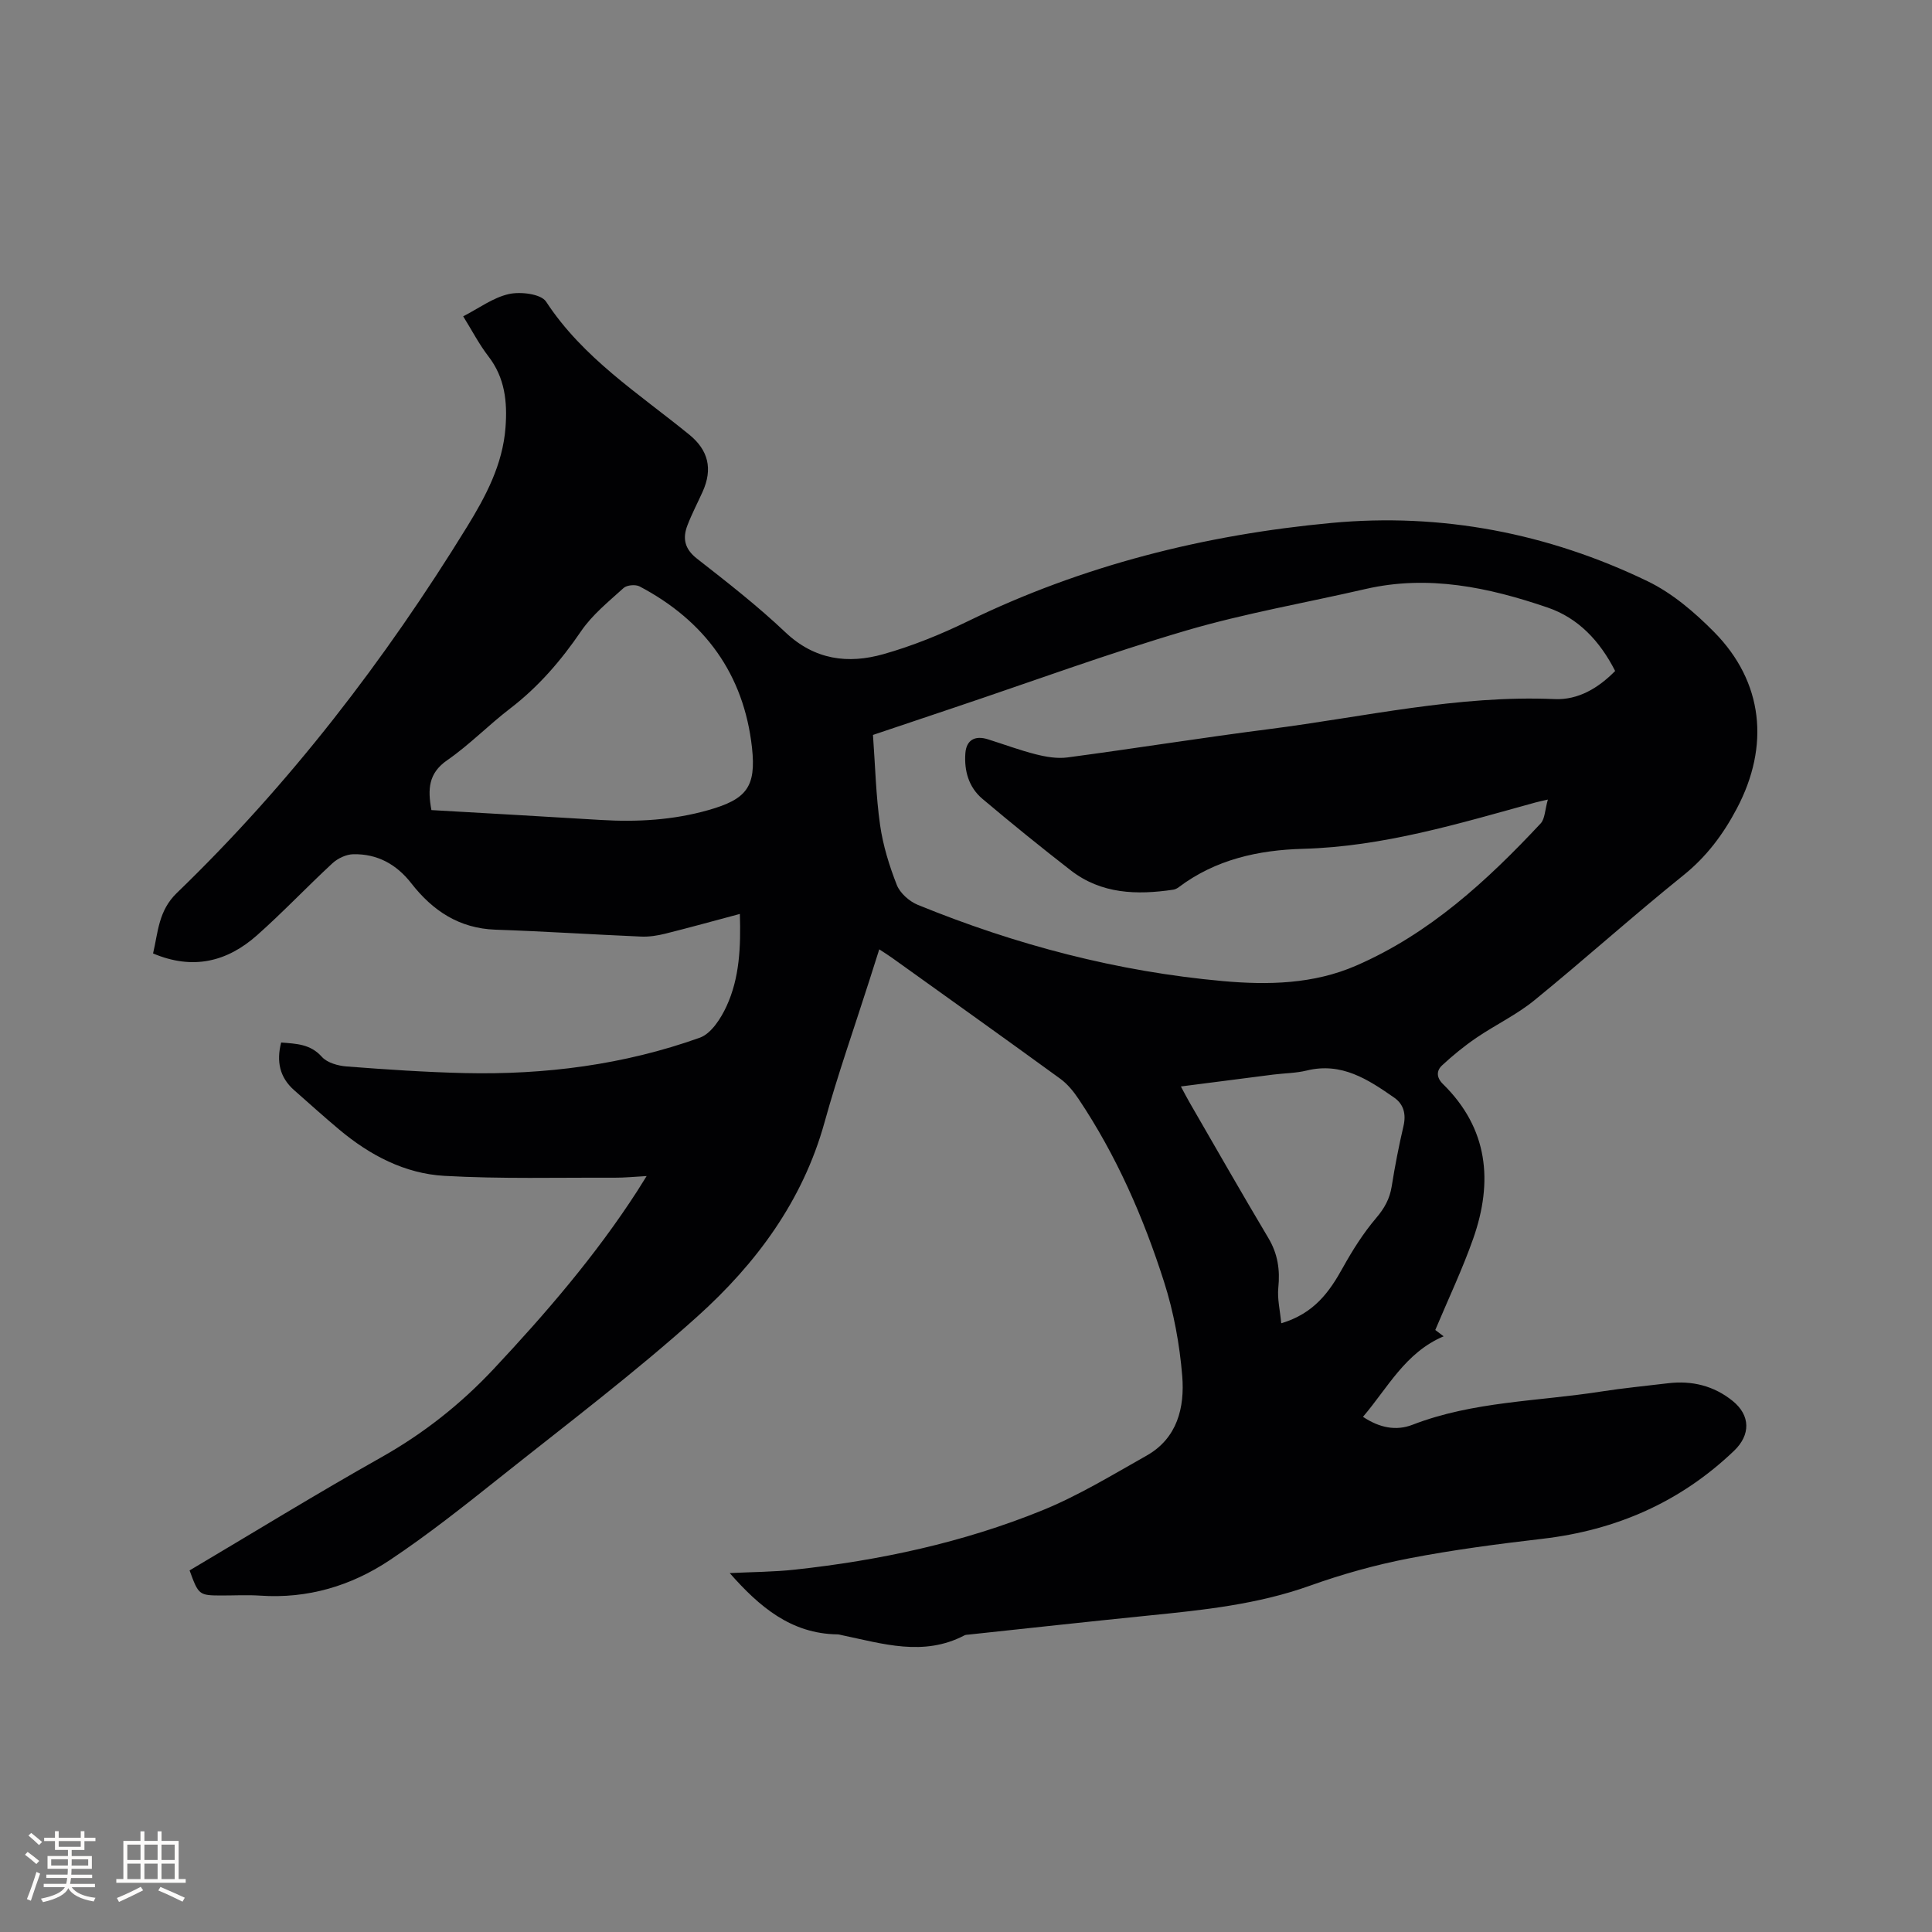 <svg enable-background="new 0 0 400 400" viewBox="0 0 400 400" xmlns="http://www.w3.org/2000/svg"><rect x="0" y="0" width="400" height="400" fill="#808080" stroke="none"/><path d="m39.25 325.14c13.34-7.91 26.33-15.9 39.62-23.38 8.78-4.94 16.47-11 23.35-18.34 10.82-11.55 21.11-23.5 29.71-36.82.56-.87 1.1-1.76 1.95-3.11-2.52.14-4.57.35-6.61.34-11.75-.05-23.53.28-35.25-.38-8.2-.46-15.45-4.27-21.77-9.57-3.17-2.66-6.24-5.43-9.34-8.16-3.03-2.67-3.7-5.97-2.7-9.88 3.15.26 6.05.3 8.43 2.97 1.1 1.23 3.34 1.85 5.12 1.99 8.13.62 16.27 1.18 24.42 1.37 16.65.38 33.01-1.71 48.72-7.33 2.34-.84 4.34-3.96 5.51-6.49 2.71-5.87 2.98-12.26 2.77-19.13-5.32 1.42-10.37 2.82-15.45 4.09-1.61.4-3.33.67-4.98.6-10.06-.43-20.1-1.09-30.16-1.43-7.53-.26-13.01-3.93-17.44-9.61-3.07-3.94-7.05-6.12-12.02-6.01-1.46.03-3.19.85-4.29 1.86-5.29 4.89-10.24 10.14-15.63 14.92-6.17 5.47-13.25 7.26-21.52 3.76 1.05-4.43 1.1-8.83 4.92-12.52 23.39-22.58 43.07-48.17 60.09-75.82 3.88-6.31 7.38-12.88 7.96-20.55.4-5.3-.11-10.28-3.53-14.72-1.93-2.5-3.4-5.35-5.23-8.3 3.24-1.66 6.18-3.88 9.46-4.61 2.41-.54 6.65-.03 7.7 1.57 7.65 11.7 19.19 19.02 29.66 27.55 3.94 3.21 4.88 7.09 2.75 11.81-1.04 2.31-2.23 4.57-3.14 6.94-1.04 2.7-.61 4.89 1.96 6.9 6.26 4.89 12.56 9.8 18.32 15.26 6.05 5.73 12.96 6.6 20.31 4.52 5.97-1.69 11.82-4.06 17.41-6.78 23.83-11.61 49.13-17.94 75.32-20.38 22.79-2.13 44.81 2.1 65.45 12.06 5.12 2.47 9.76 6.44 13.8 10.53 10.17 10.31 11.57 23.56 4.67 36.58-2.8 5.29-6.22 9.89-10.98 13.73-10.49 8.44-20.51 17.46-30.95 25.96-3.66 2.98-8.05 5.06-11.98 7.74-2.51 1.71-4.88 3.65-7.1 5.71-1.18 1.1-1.19 2.51.19 3.86 9.38 9.21 10.41 20.2 6.27 31.98-2.23 6.35-5.14 12.46-7.86 18.94.19.15.92.7 1.73 1.31-7.93 3.35-11.55 10.64-16.7 16.67 3.4 2.26 6.83 2.97 10.26 1.64 12.56-4.86 25.96-4.83 39-6.87 4.6-.72 9.25-1.16 13.88-1.72 4.96-.6 9.5.51 13.4 3.66 3.71 3 3.72 7.03.3 10.31-11.13 10.65-24.43 16.45-39.68 18.23-9.25 1.08-18.52 2.29-27.66 4.06-6.93 1.34-13.82 3.27-20.48 5.65-10.81 3.87-22.03 5.04-33.31 6.17-12.44 1.26-24.87 2.62-37.3 3.95-.32.03-.67.03-.93.17-8.46 4.43-16.9 1.72-25.34-.04-.31-.06-.62-.17-.94-.17-9.62-.13-16.18-5.73-22.31-12.69 4.61-.23 9.11-.23 13.55-.72 17.55-1.91 34.75-5.6 51.12-12.25 7.51-3.05 14.54-7.35 21.64-11.35 6.38-3.6 7.9-9.98 7.38-16.47-.54-6.58-1.76-13.24-3.77-19.52-4.26-13.34-9.86-26.15-17.7-37.86-1.03-1.54-2.28-3.08-3.76-4.16-11.57-8.42-23.22-16.72-34.86-25.06-.77-.55-1.57-1.05-2.64-1.75-.73 2.28-1.39 4.38-2.06 6.48-3.12 9.78-6.54 19.48-9.28 29.37-4.5 16.24-14.16 29.22-26.28 40.13-13.06 11.75-27.14 22.39-40.9 33.35-7.45 5.93-14.93 11.87-22.84 17.14-7.99 5.33-17 8.01-26.8 7.34-2.64-.18-5.3-.03-7.95-.03-4.73-.01-4.81-.07-6.68-5.19zm281.22-159.6c-1.58.37-2.09.47-2.59.61-15.81 4.36-31.51 9.14-48.13 9.59-9.22.25-18.09 2.21-25.7 7.94-.33.25-.74.46-1.14.52-7.54 1.12-14.89.91-21.22-4-6.2-4.81-12.29-9.75-18.29-14.81-2.85-2.4-3.8-5.83-3.53-9.45.21-2.73 1.98-3.71 4.62-2.89 3.33 1.04 6.62 2.28 10 3.13 2.1.53 4.4.92 6.51.64 13.97-1.86 27.88-4.09 41.86-5.88 19.62-2.51 39.01-7.07 59.01-6.2 4.91.21 9.06-2.3 12.53-5.82-3.18-6.24-7.64-10.97-13.99-13.14-12.21-4.17-24.69-6.83-37.7-3.83-12.37 2.85-24.94 5.02-37.1 8.59-16.13 4.74-31.94 10.56-47.89 15.91-5.8 1.95-11.6 3.9-16.98 5.71.47 6.46.61 12.6 1.47 18.64.6 4.23 1.9 8.43 3.46 12.41.67 1.7 2.58 3.4 4.33 4.12 20.31 8.3 41.36 13.84 63.24 15.8 9.32.83 18.71.63 27.52-3.2 15.2-6.6 27.12-17.57 38.25-29.48.87-.99.85-2.8 1.46-4.91zm-231.15 2.18c11.81.68 23.42 1.33 35.03 2.04 7.55.46 15.01.04 22.32-2.04 7.86-2.24 9.92-4.74 9.02-12.94-1.69-15.22-9.79-26.27-23.27-33.37-.84-.44-2.62-.29-3.3.32-3.11 2.82-6.49 5.54-8.82 8.96-4.16 6.1-8.85 11.54-14.72 16.03-4.45 3.41-8.4 7.5-13 10.68-3.87 2.68-4.06 5.96-3.26 10.32zm175.95 106.25c6.83-2.04 9.98-6.51 12.77-11.55 1.99-3.58 4.22-7.11 6.86-10.22 1.73-2.03 2.83-3.99 3.24-6.59.66-4.17 1.47-8.33 2.43-12.44.58-2.48.07-4.53-1.92-5.92-5.41-3.77-10.89-7.38-18.1-5.61-2.24.55-4.61.55-6.92.84-6.27.79-12.54 1.61-19.14 2.46.74 1.37 1.26 2.4 1.84 3.39 5.4 9.34 10.74 18.71 16.26 27.97 1.96 3.28 2.45 6.59 2.07 10.32-.23 2.29.36 4.66.61 7.35z" fill="#010103"/><g fill="#fcfbfa"><path d="m5.17 384 .55-.58c.85.61 1.65 1.24 2.4 1.87l-.59.64c-.83-.73-1.62-1.38-2.36-1.93m1.22 9.53-.82-.34c.71-1.76 1.37-3.64 1.98-5.63.24.13.5.25.76.36-.6 1.67-1.24 3.54-1.92 5.61m-.5-13.5.57-.54c.56.44 1.31 1.06 2.26 1.87l-.64.64c-.68-.66-1.41-1.32-2.19-1.97m3.25.46h2.24v-1.36h.77v1.36h4.57v-1.36h.76v1.36h2.28v.69h-2.28v1.84h-2.64v1.26h4.18v2.64h-4.21c0 .45-.02.86-.05 1.21h4.32v.69h-4.38c-.04.34-.1.75-.19 1.22h5.15v.69h-4.82c.87 1.19 2.51 1.92 4.93 2.19-.17.31-.3.57-.37.76-2.77-.49-4.52-1.41-5.26-2.76-.56 1.26-2.3 2.23-5.24 2.9-.12-.24-.26-.48-.43-.72 2.73-.55 4.38-1.34 4.96-2.38h-4.38v-.69h4.65c.1-.38.17-.79.21-1.22h-4.32v-.69h4.4c.03-.34.05-.75.05-1.21h-4.2v-2.64h4.23v-1.26h-2.69v-1.84h-2.24zm1.46 4.46v1.29h3.45c.01-.4.02-.57.01-.53v-.32-.45h-3.46zm1.55-2.59h4.57v-1.19h-4.57zm6.11 2.59h-3.42v.77c-.01.19-.01.37-.02.53h3.44z"/><path d="m32.63 379.16h.82v1.98h3.54v7.89h1.46v.78h-14.37v-.78h1.46v-7.89h3.54v-1.98h.82v1.98h2.73zm-3.49 11.48.5.73c-1.61.82-3.28 1.63-5 2.41-.13-.27-.28-.55-.44-.82 1.75-.72 3.4-1.49 4.94-2.32m-2.78-5.55h2.73v-3.18h-2.73zm0 3.95h2.73v-3.2h-2.73zm3.54-3.95h2.73v-3.18h-2.73zm0 3.95h2.73v-3.2h-2.73zm7.89 4.68c-1.84-.92-3.51-1.7-5.02-2.32l.45-.73c1.89.8 3.57 1.55 5.04 2.23zm-1.62-11.81h-2.73v3.18h2.73zm-2.73 7.13h2.73v-3.2h-2.73z"/></g></svg>